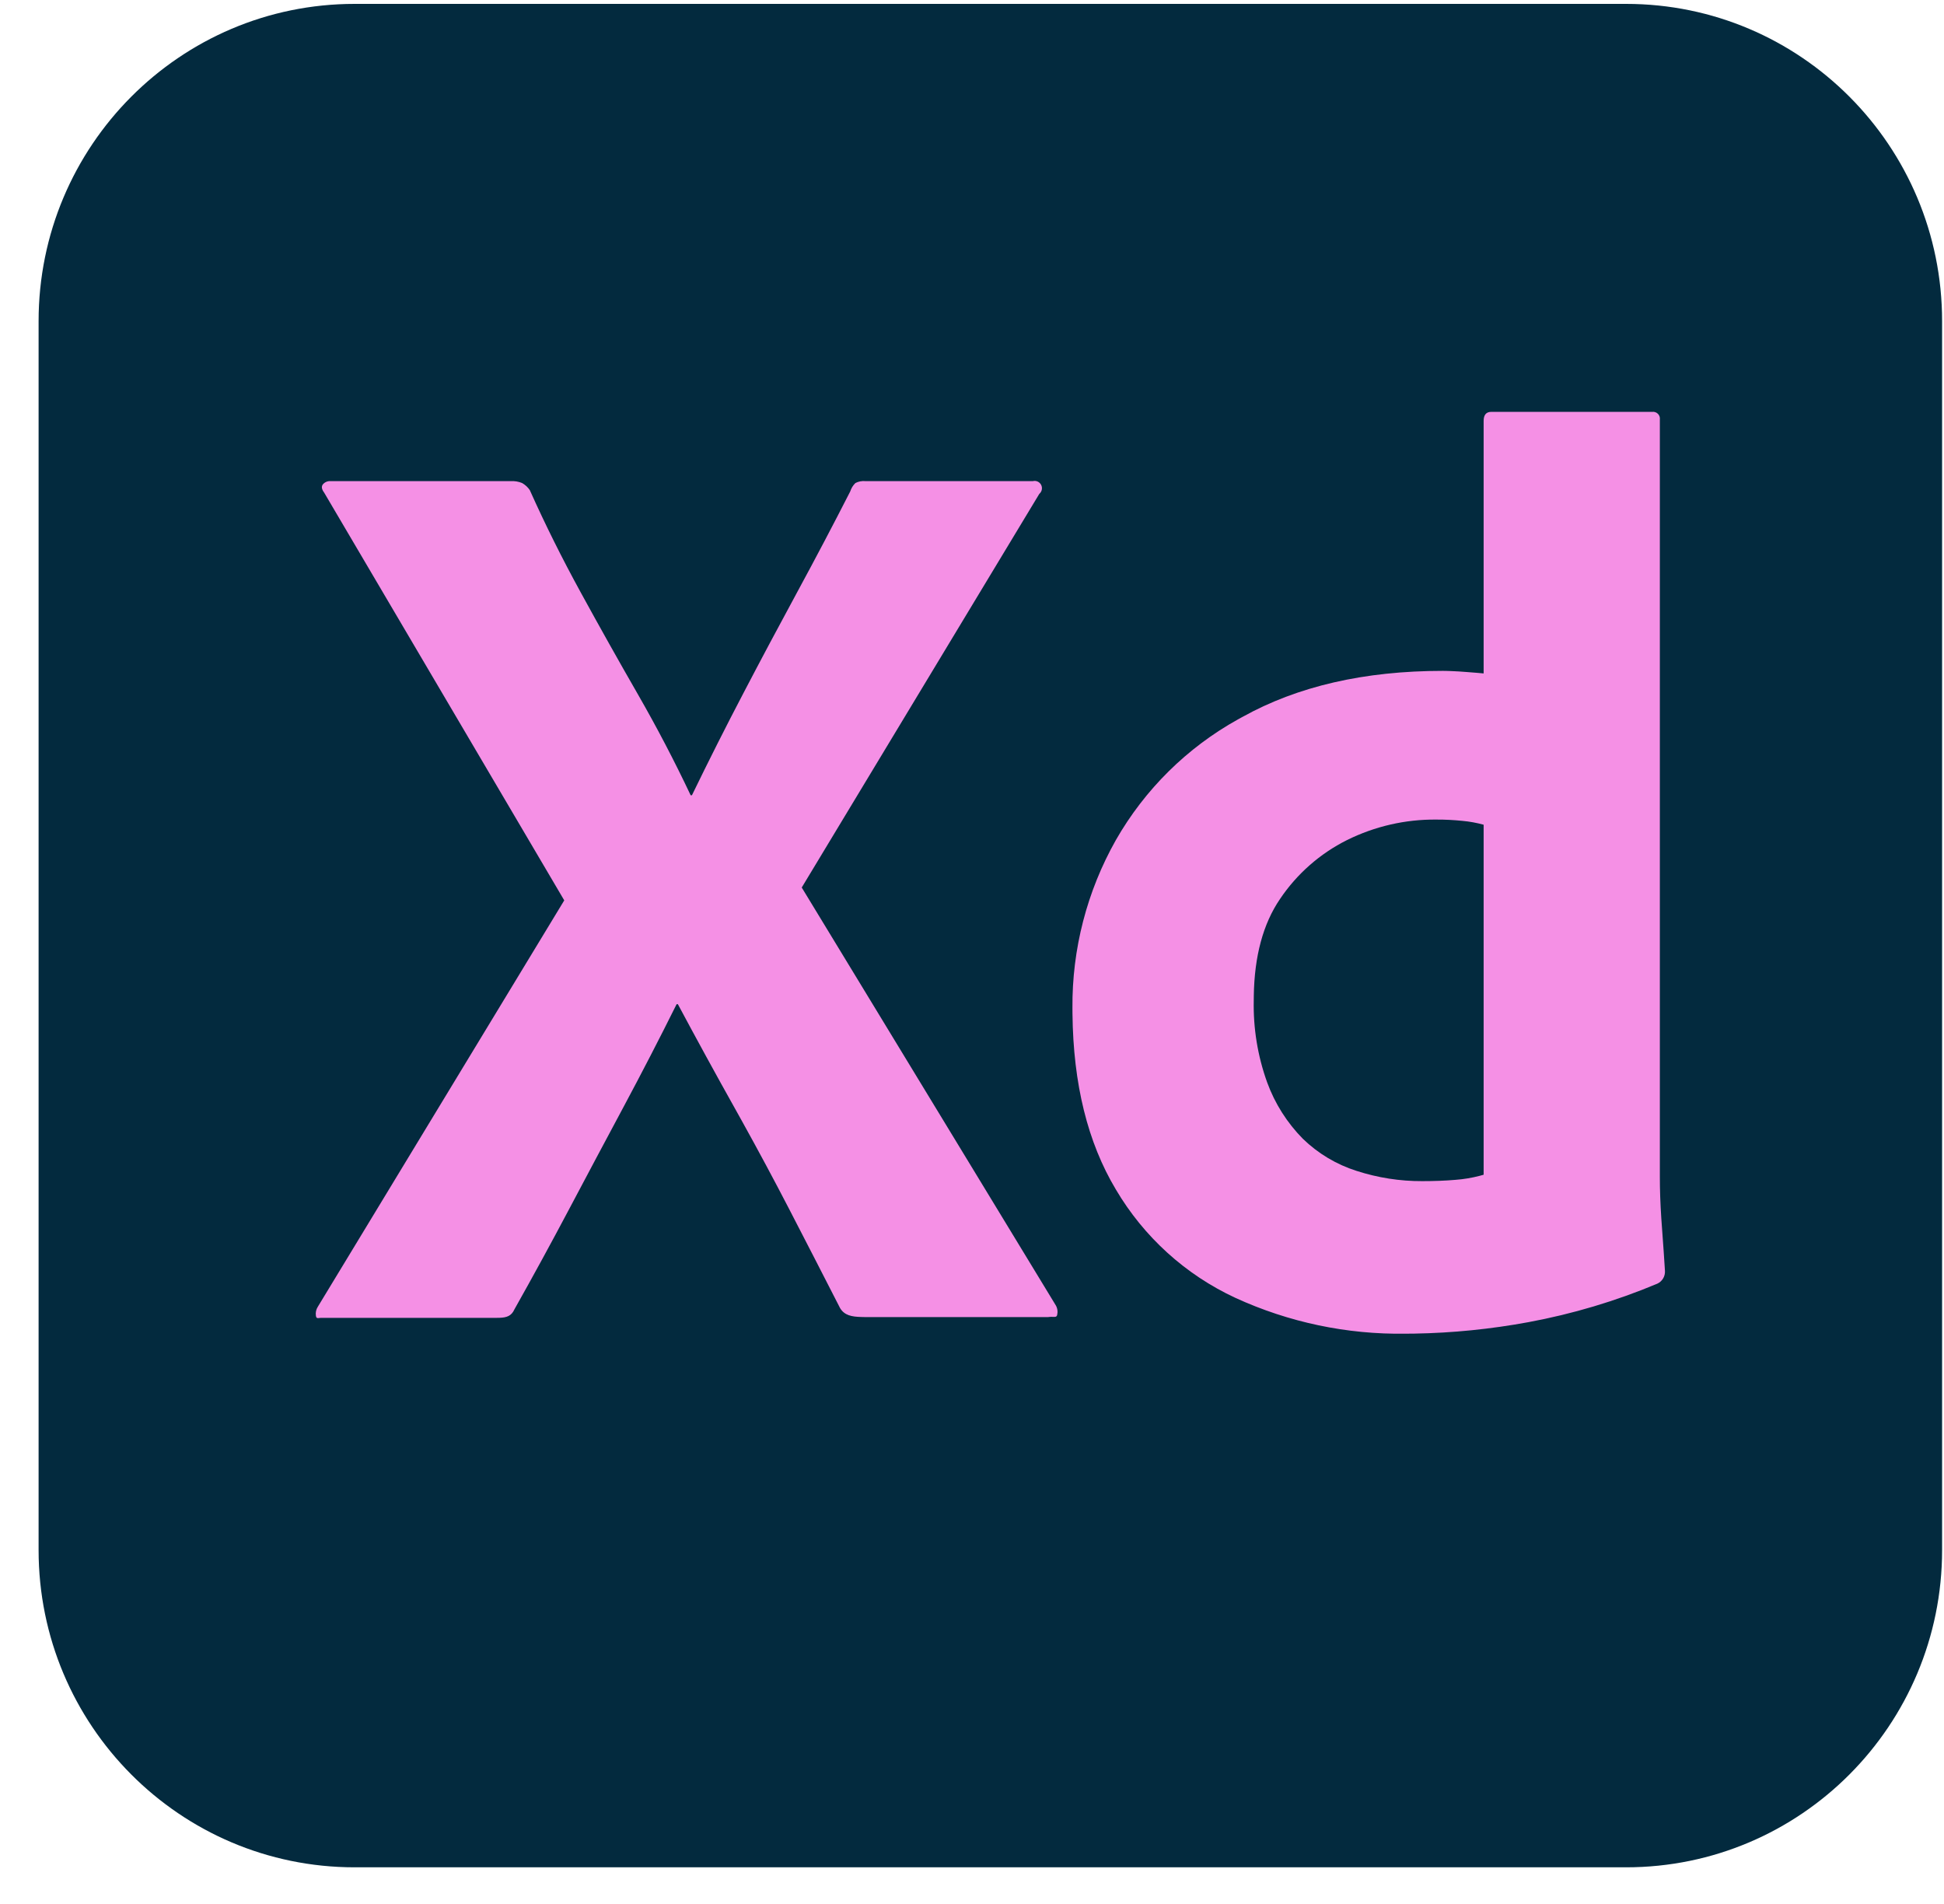 <svg width="48" height="47" viewBox="0 0 48 47" fill="none" xmlns="http://www.w3.org/2000/svg">
<path d="M40.15 0.096L8.756 0.096C4.447 0.096 0.953 3.602 0.953 7.928L0.953 38.263C0.953 42.589 4.447 46.096 8.756 46.096H40.15C44.46 46.096 47.953 42.589 47.953 38.263V7.928C47.953 3.602 44.46 0.096 40.15 0.096Z" fill="#032A3E"/>
<path d="M25.661 12.193L19.796 21.909L26.071 32.227C26.111 32.299 26.122 32.384 26.102 32.465C26.092 32.499 26.072 32.507 26.04 32.508L26.004 32.508L25.96 32.507C25.937 32.507 25.911 32.508 25.881 32.513L21.358 32.513L21.269 32.511C21.025 32.505 20.849 32.47 20.742 32.29C20.322 31.468 19.901 30.65 19.481 29.838C19.113 29.127 18.725 28.404 18.317 27.669L18.141 27.353C17.668 26.509 17.201 25.655 16.738 24.79H16.706C16.286 25.634 15.85 26.478 15.398 27.322C14.946 28.166 14.499 29.004 14.058 29.838C13.617 30.671 13.165 31.5 12.702 32.322C12.628 32.49 12.505 32.525 12.332 32.531L12.261 32.532H7.941L7.923 32.532L7.861 32.538C7.827 32.54 7.806 32.532 7.8 32.48C7.788 32.403 7.805 32.324 7.847 32.259L13.932 22.226L8.004 12.161C7.941 12.077 7.931 12.009 7.973 11.956C8.02 11.901 8.09 11.872 8.162 11.877H12.608C12.705 11.871 12.802 11.887 12.892 11.924C12.967 11.967 13.032 12.026 13.081 12.098C13.459 12.942 13.879 13.786 14.342 14.63C14.804 15.474 15.272 16.308 15.745 17.13C16.218 17.953 16.654 18.787 17.053 19.631H17.085C17.505 18.766 17.931 17.922 18.362 17.099C18.792 16.276 19.234 15.448 19.686 14.614C20.138 13.781 20.574 12.953 20.994 12.13C21.019 12.052 21.062 11.981 21.121 11.924C21.198 11.884 21.286 11.868 21.373 11.877H25.503C25.585 11.856 25.67 11.896 25.708 11.971C25.742 12.04 25.729 12.123 25.677 12.177L25.661 12.193ZM34.927 32.921L34.709 32.923C33.258 32.946 31.82 32.643 30.5 32.037C29.27 31.466 28.242 30.533 27.552 29.363C26.856 28.202 26.499 26.757 26.481 25.026L26.48 24.884C26.468 23.432 26.838 22.002 27.552 20.738C28.267 19.487 29.31 18.457 30.566 17.759L30.674 17.7C32.04 16.94 33.69 16.561 35.624 16.561L35.708 16.562L35.805 16.565L35.913 16.57L36.033 16.576L36.236 16.591L36.465 16.609L36.633 16.624V10.389C36.633 10.242 36.696 10.167 36.822 10.167H40.794C40.846 10.16 40.899 10.178 40.936 10.215C40.974 10.252 40.991 10.305 40.984 10.357V29.062C40.984 29.376 40.996 29.715 41.02 30.077L41.079 30.898L41.11 31.373C41.118 31.507 41.043 31.633 40.92 31.689C39.896 32.118 38.828 32.437 37.736 32.639C36.809 32.81 35.869 32.905 34.927 32.921ZM36.633 28.999V20.359C36.462 20.312 36.288 20.28 36.112 20.264C35.898 20.242 35.682 20.231 35.466 20.232C34.701 20.224 33.945 20.398 33.259 20.738C32.591 21.072 32.021 21.573 31.604 22.194C31.188 22.805 30.972 23.603 30.958 24.588L30.957 24.695C30.942 25.384 31.054 26.071 31.288 26.72C31.479 27.243 31.78 27.718 32.171 28.113C32.546 28.476 32.999 28.747 33.495 28.904C34.02 29.074 34.568 29.16 35.119 29.157C35.413 29.157 35.687 29.147 35.939 29.125C36.14 29.11 36.34 29.077 36.535 29.026L36.633 28.999Z" fill="#F590E5"/>
</svg>
